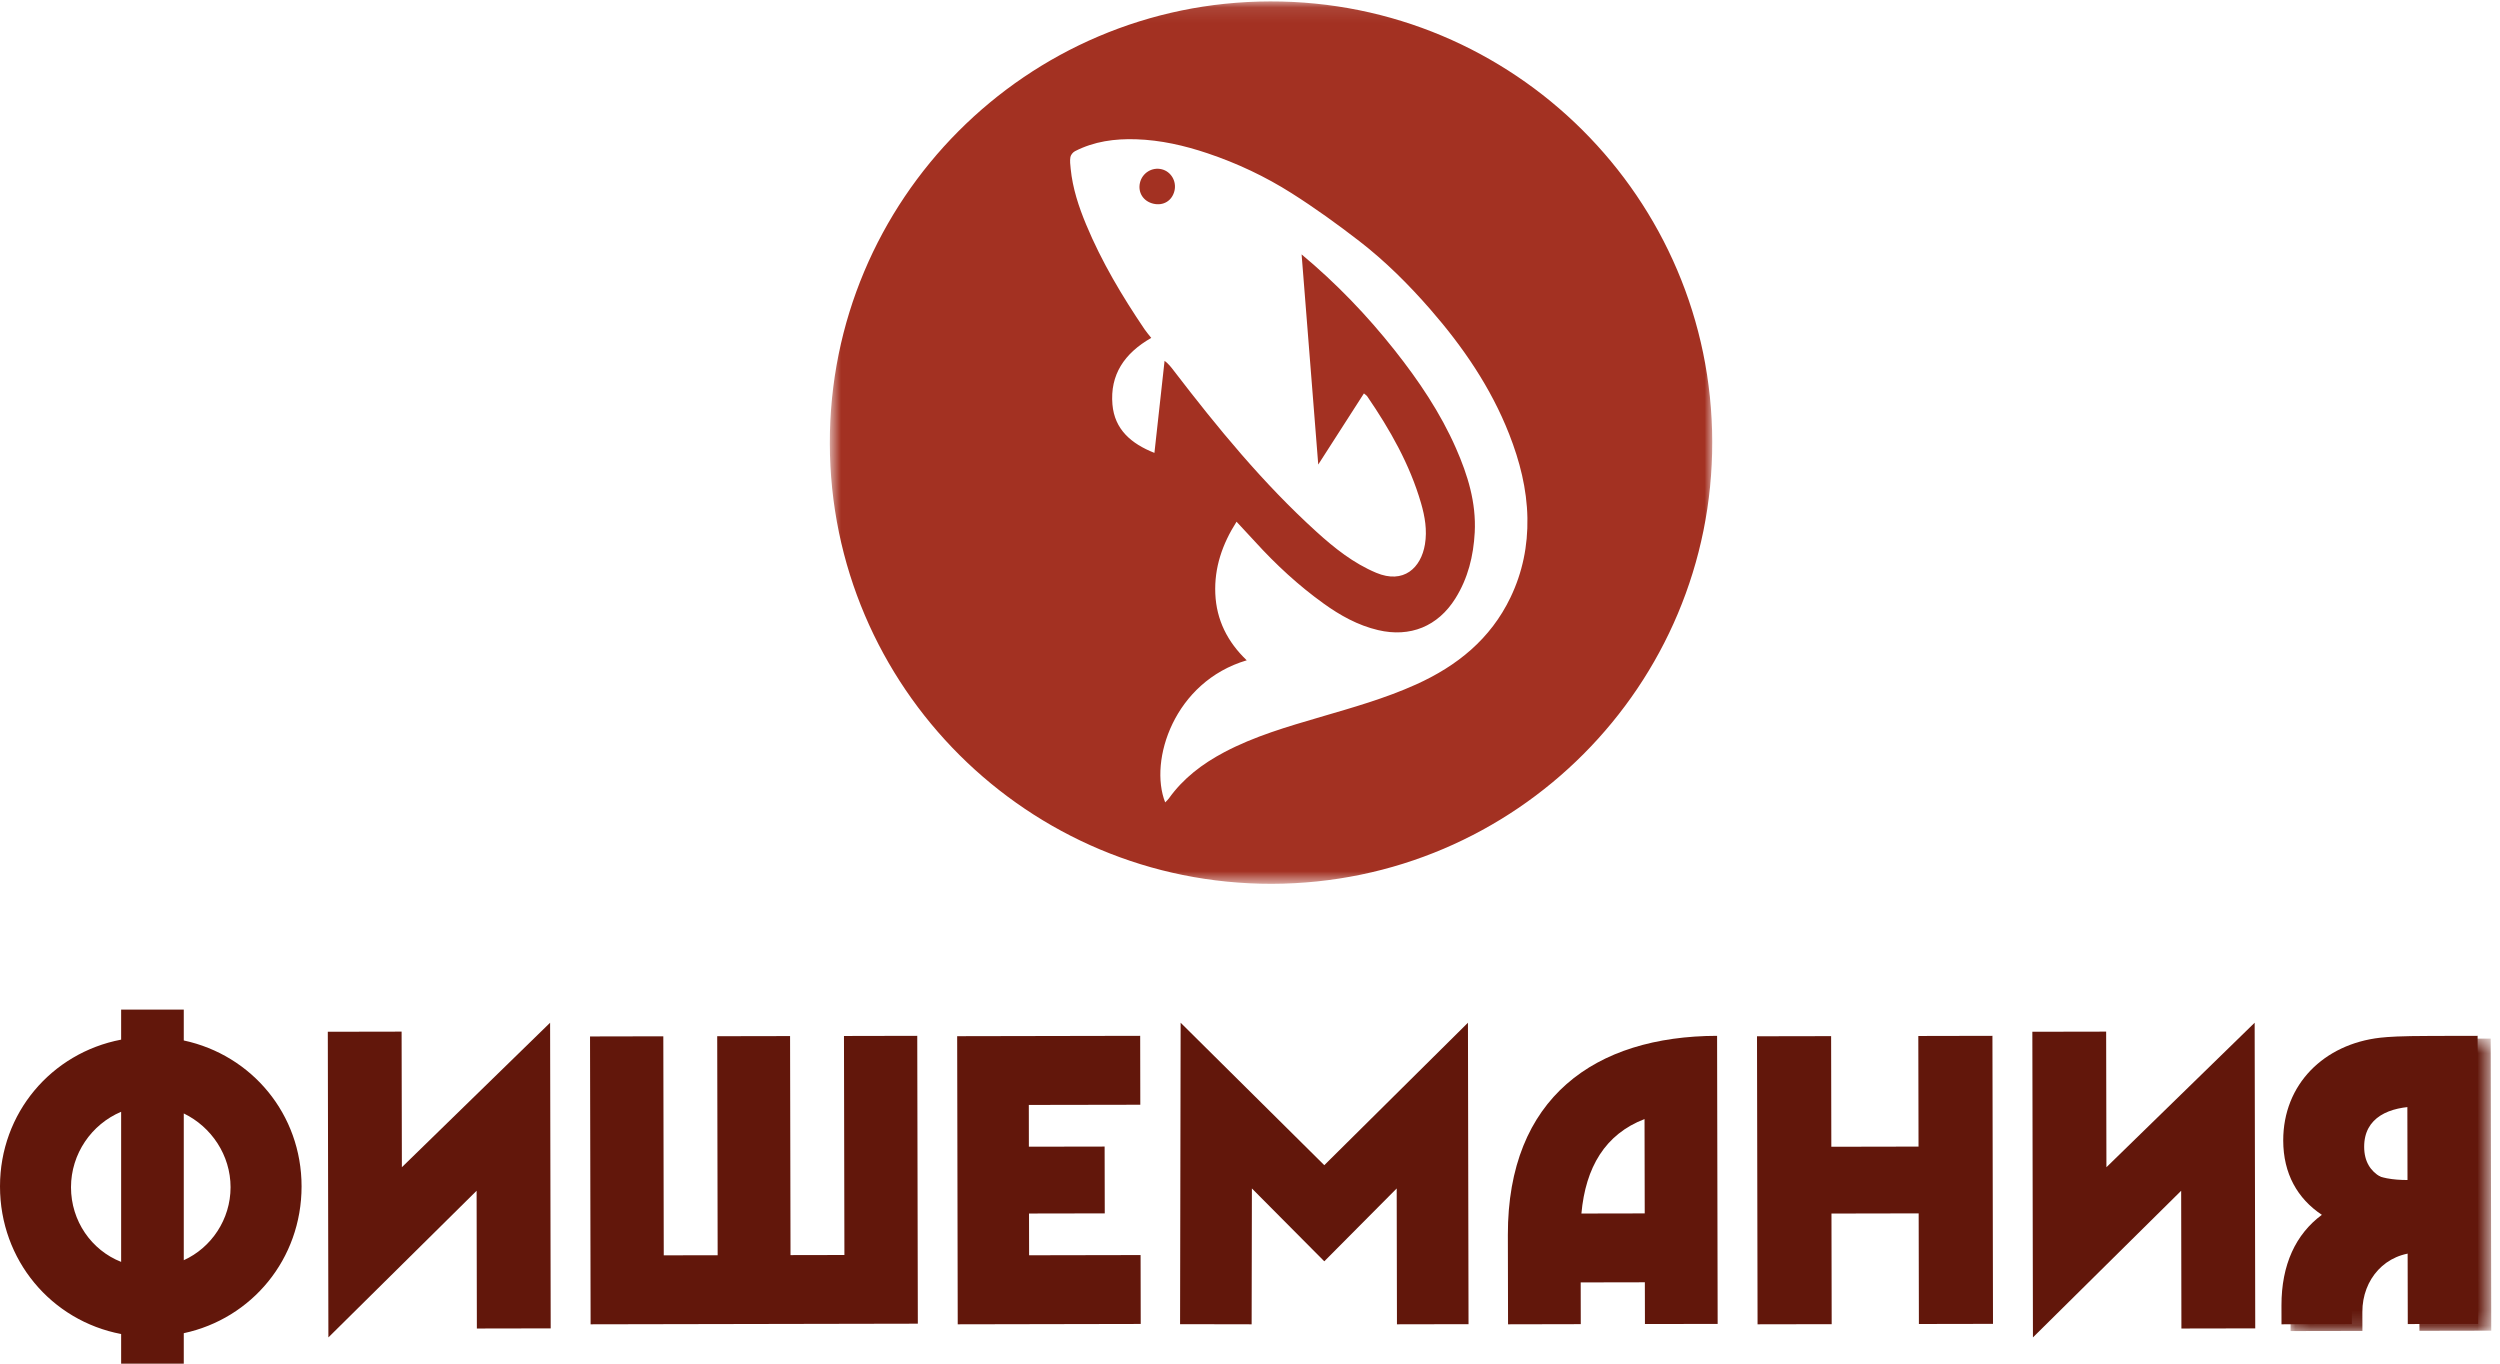 <svg width="165" height="90" viewBox="0 0 165 90" fill="none" xmlns="http://www.w3.org/2000/svg">
    <path fill-rule="evenodd" clip-rule="evenodd"
          d="M15.217 78.359C15.217 76.24 13.949 74.368 12.129 73.487V83.174C13.949 82.349 15.217 80.478 15.217 78.359ZM7.995 83.285V73.377C6.037 74.203 4.686 76.156 4.686 78.359C4.686 80.587 6.037 82.514 7.995 83.285ZM12.129 87.991V90H7.995V88.046C3.391 87.166 0 83.174 0 78.303C0 73.46 3.391 69.497 7.995 68.616V66.635H12.129V68.671C16.623 69.634 19.904 73.543 19.904 78.303C19.904 83.093 16.623 87.028 12.129 87.991Z"
          fill="#62170B"/>
    <path fill-rule="evenodd" clip-rule="evenodd"
          d="M36.346 87.673L31.473 87.682L31.456 78.59L26.536 83.458L21.674 88.269L21.635 68.096L26.506 68.087L26.524 77.037L36.307 67.5L36.346 87.673Z"
          fill="#62170B"/>
    <path fill-rule="evenodd" clip-rule="evenodd"
          d="M60.539 68.365L60.577 87.363L38.98 87.404L38.942 68.406L43.779 68.396L43.808 82.852L47.365 82.846L47.336 68.39L52.145 68.381L52.174 82.837L55.731 82.83L55.702 68.375L60.539 68.365Z"
          fill="#62170B"/>
    <path fill-rule="evenodd" clip-rule="evenodd"
          d="M67.902 72.926L67.906 75.682L72.905 75.673L72.914 80.083L67.915 80.092L67.921 82.848L75.279 82.834L75.288 87.381L63.21 87.404L63.173 68.388L75.252 68.365L75.26 72.913L67.902 72.926Z"
          fill="#62170B"/>
    <path fill-rule="evenodd" clip-rule="evenodd"
          d="M96.885 67.5L87.403 76.902L77.922 67.5L77.885 87.395L82.608 87.404L82.625 78.438L87.396 83.239H87.411L92.182 78.438L92.199 87.404L96.923 87.395L96.885 67.5Z"
          fill="#62170B"/>
    <path fill-rule="evenodd" clip-rule="evenodd"
          d="M108.552 80.085L108.539 73.858C105.944 74.855 104.65 77.034 104.373 80.093L108.552 80.085ZM113.328 68.365L113.365 87.378L108.566 87.386L108.56 84.631L104.326 84.639L104.331 87.394L99.531 87.404L99.519 81.507C99.502 72.442 105.282 68.381 113.328 68.365Z"
          fill="#62170B"/>
    <path fill-rule="evenodd" clip-rule="evenodd"
          d="M131.501 68.365L131.538 87.375L126.647 87.384L126.632 80.083L120.877 80.094L120.891 87.395L115.999 87.404L115.962 68.394L120.854 68.385L120.868 75.686L126.623 75.675L126.609 68.375L131.501 68.365Z"
          fill="#62170B"/>
    <path fill-rule="evenodd" clip-rule="evenodd"
          d="M148.846 87.673L143.973 87.682L143.957 78.59L139.036 83.458L134.174 88.269L134.135 68.096L139.006 68.087L139.024 77.037L148.807 67.5L148.846 87.673Z"
          fill="#62170B"/>
    <mask id="mask0" mask-type="alpha" maskUnits="userSpaceOnUse" x="151" y="68" width="14" height="20">
        <path fill-rule="evenodd" clip-rule="evenodd" d="M151.176 68.548H164.423V87.85H151.176V68.548Z"
              fill="white"/>
    </mask>
    <g mask="url(#mask0)">
        <path fill-rule="evenodd" clip-rule="evenodd"
              d="M156.035 75.689C156.039 77.644 157.713 78.199 159.664 78.196L159.655 73.027C157.703 73.031 156.031 73.733 156.035 75.689ZM164.387 68.548L164.423 87.824L159.683 87.833L159.673 82.666C157.442 82.669 155.913 84.432 155.916 86.583L155.919 87.841L151.179 87.85L151.176 86.593C151.171 83.855 152.143 81.814 153.897 80.526C152.249 79.439 151.299 77.764 151.295 75.558C151.287 71.786 154.042 69.099 157.834 68.673C158.419 68.615 159.033 68.559 161.319 68.554L164.387 68.548Z"
              fill="#62170B"/>
    </g>
    <path fill-rule="evenodd" clip-rule="evenodd"
          d="M155.338 75.408C155.342 77.337 156.982 77.885 158.895 77.881L158.885 72.783C156.973 72.787 155.334 73.479 155.338 75.408ZM163.522 68.365L163.558 87.378L158.913 87.387L158.903 82.29C156.717 82.293 155.218 84.032 155.222 86.154L155.224 87.394L150.579 87.404L150.577 86.163C150.572 83.463 151.524 81.45 153.243 80.179C151.629 79.107 150.697 77.456 150.693 75.279C150.686 71.559 153.385 68.909 157.101 68.488C157.675 68.431 158.276 68.376 160.516 68.371L163.522 68.365Z"
          fill="#62170B"/>
    <mask id="mask1" mask-type="alpha" maskUnits="userSpaceOnUse" x="54" y="0" width="60" height="59">
        <path fill-rule="evenodd" clip-rule="evenodd" d="M54.768 0.093H113.008V58.332H54.768V0.093Z"
              fill="white"/>
    </mask>
    <g mask="url(#mask1)">
        <path fill-rule="evenodd" clip-rule="evenodd"
              d="M77.517 12.585C77.361 13.251 76.78 13.605 76.109 13.441C75.459 13.284 75.091 12.705 75.236 12.069C75.384 11.415 76.038 11.01 76.681 11.173C77.287 11.325 77.662 11.959 77.517 12.585ZM99.694 39.428C98.376 42.178 96.168 43.954 93.45 45.179C91.418 46.095 89.279 46.697 87.148 47.322C84.979 47.959 82.804 48.585 80.791 49.651C79.36 50.41 78.092 51.366 77.142 52.702C77.078 52.791 76.991 52.865 76.902 52.958C75.811 50.197 77.493 44.995 82.284 43.58C81.018 42.372 80.282 40.917 80.21 39.18C80.138 37.467 80.669 35.913 81.612 34.433C82.034 34.889 82.446 35.324 82.849 35.767C84.214 37.267 85.699 38.639 87.345 39.823C88.44 40.613 89.616 41.271 90.951 41.586C93.074 42.087 94.904 41.338 96.056 39.495C96.889 38.162 97.249 36.695 97.332 35.14C97.435 33.174 96.873 31.358 96.098 29.593C95.063 27.235 93.634 25.12 92.042 23.109C90.224 20.813 88.205 18.709 85.906 16.79C86.268 21.369 86.63 25.95 87.004 30.66C88.042 29.044 89.021 27.518 90.019 25.965C90.118 26.052 90.196 26.097 90.243 26.166C91.739 28.355 93.043 30.641 93.788 33.206C94.046 34.093 94.2 34.999 94.047 35.924C93.788 37.485 92.638 38.565 90.829 37.804C89.328 37.173 88.074 36.175 86.884 35.094C83.36 31.895 80.357 28.23 77.47 24.465C77.301 24.243 77.133 24.02 76.862 23.813C76.641 25.822 76.419 27.832 76.192 29.891C74.659 29.285 73.561 28.343 73.421 26.696C73.255 24.741 74.195 23.324 75.983 22.301C75.832 22.109 75.672 21.929 75.538 21.73C74.056 19.538 72.705 17.274 71.686 14.823C71.193 13.639 70.793 12.427 70.665 11.142C70.639 10.885 70.604 10.619 70.646 10.369C70.67 10.224 70.812 10.05 70.947 9.98C72.213 9.328 73.578 9.147 74.98 9.192C76.603 9.244 78.165 9.602 79.702 10.118C81.655 10.775 83.51 11.65 85.242 12.748C86.781 13.723 88.265 14.794 89.707 15.908C91.433 17.241 92.977 18.782 94.41 20.427C96.563 22.899 98.398 25.578 99.604 28.649C100.303 30.429 100.775 32.264 100.809 34.188C100.842 36.018 100.49 37.769 99.694 39.428ZM83.832 0.093C67.75 0.123 54.738 13.186 54.768 29.268C54.799 45.351 67.861 58.363 83.944 58.332C100.026 58.301 113.038 45.239 113.008 29.157C112.977 13.075 99.915 0.062 83.832 0.093Z"
              fill="#A33122"/>
    </g>
</svg>
